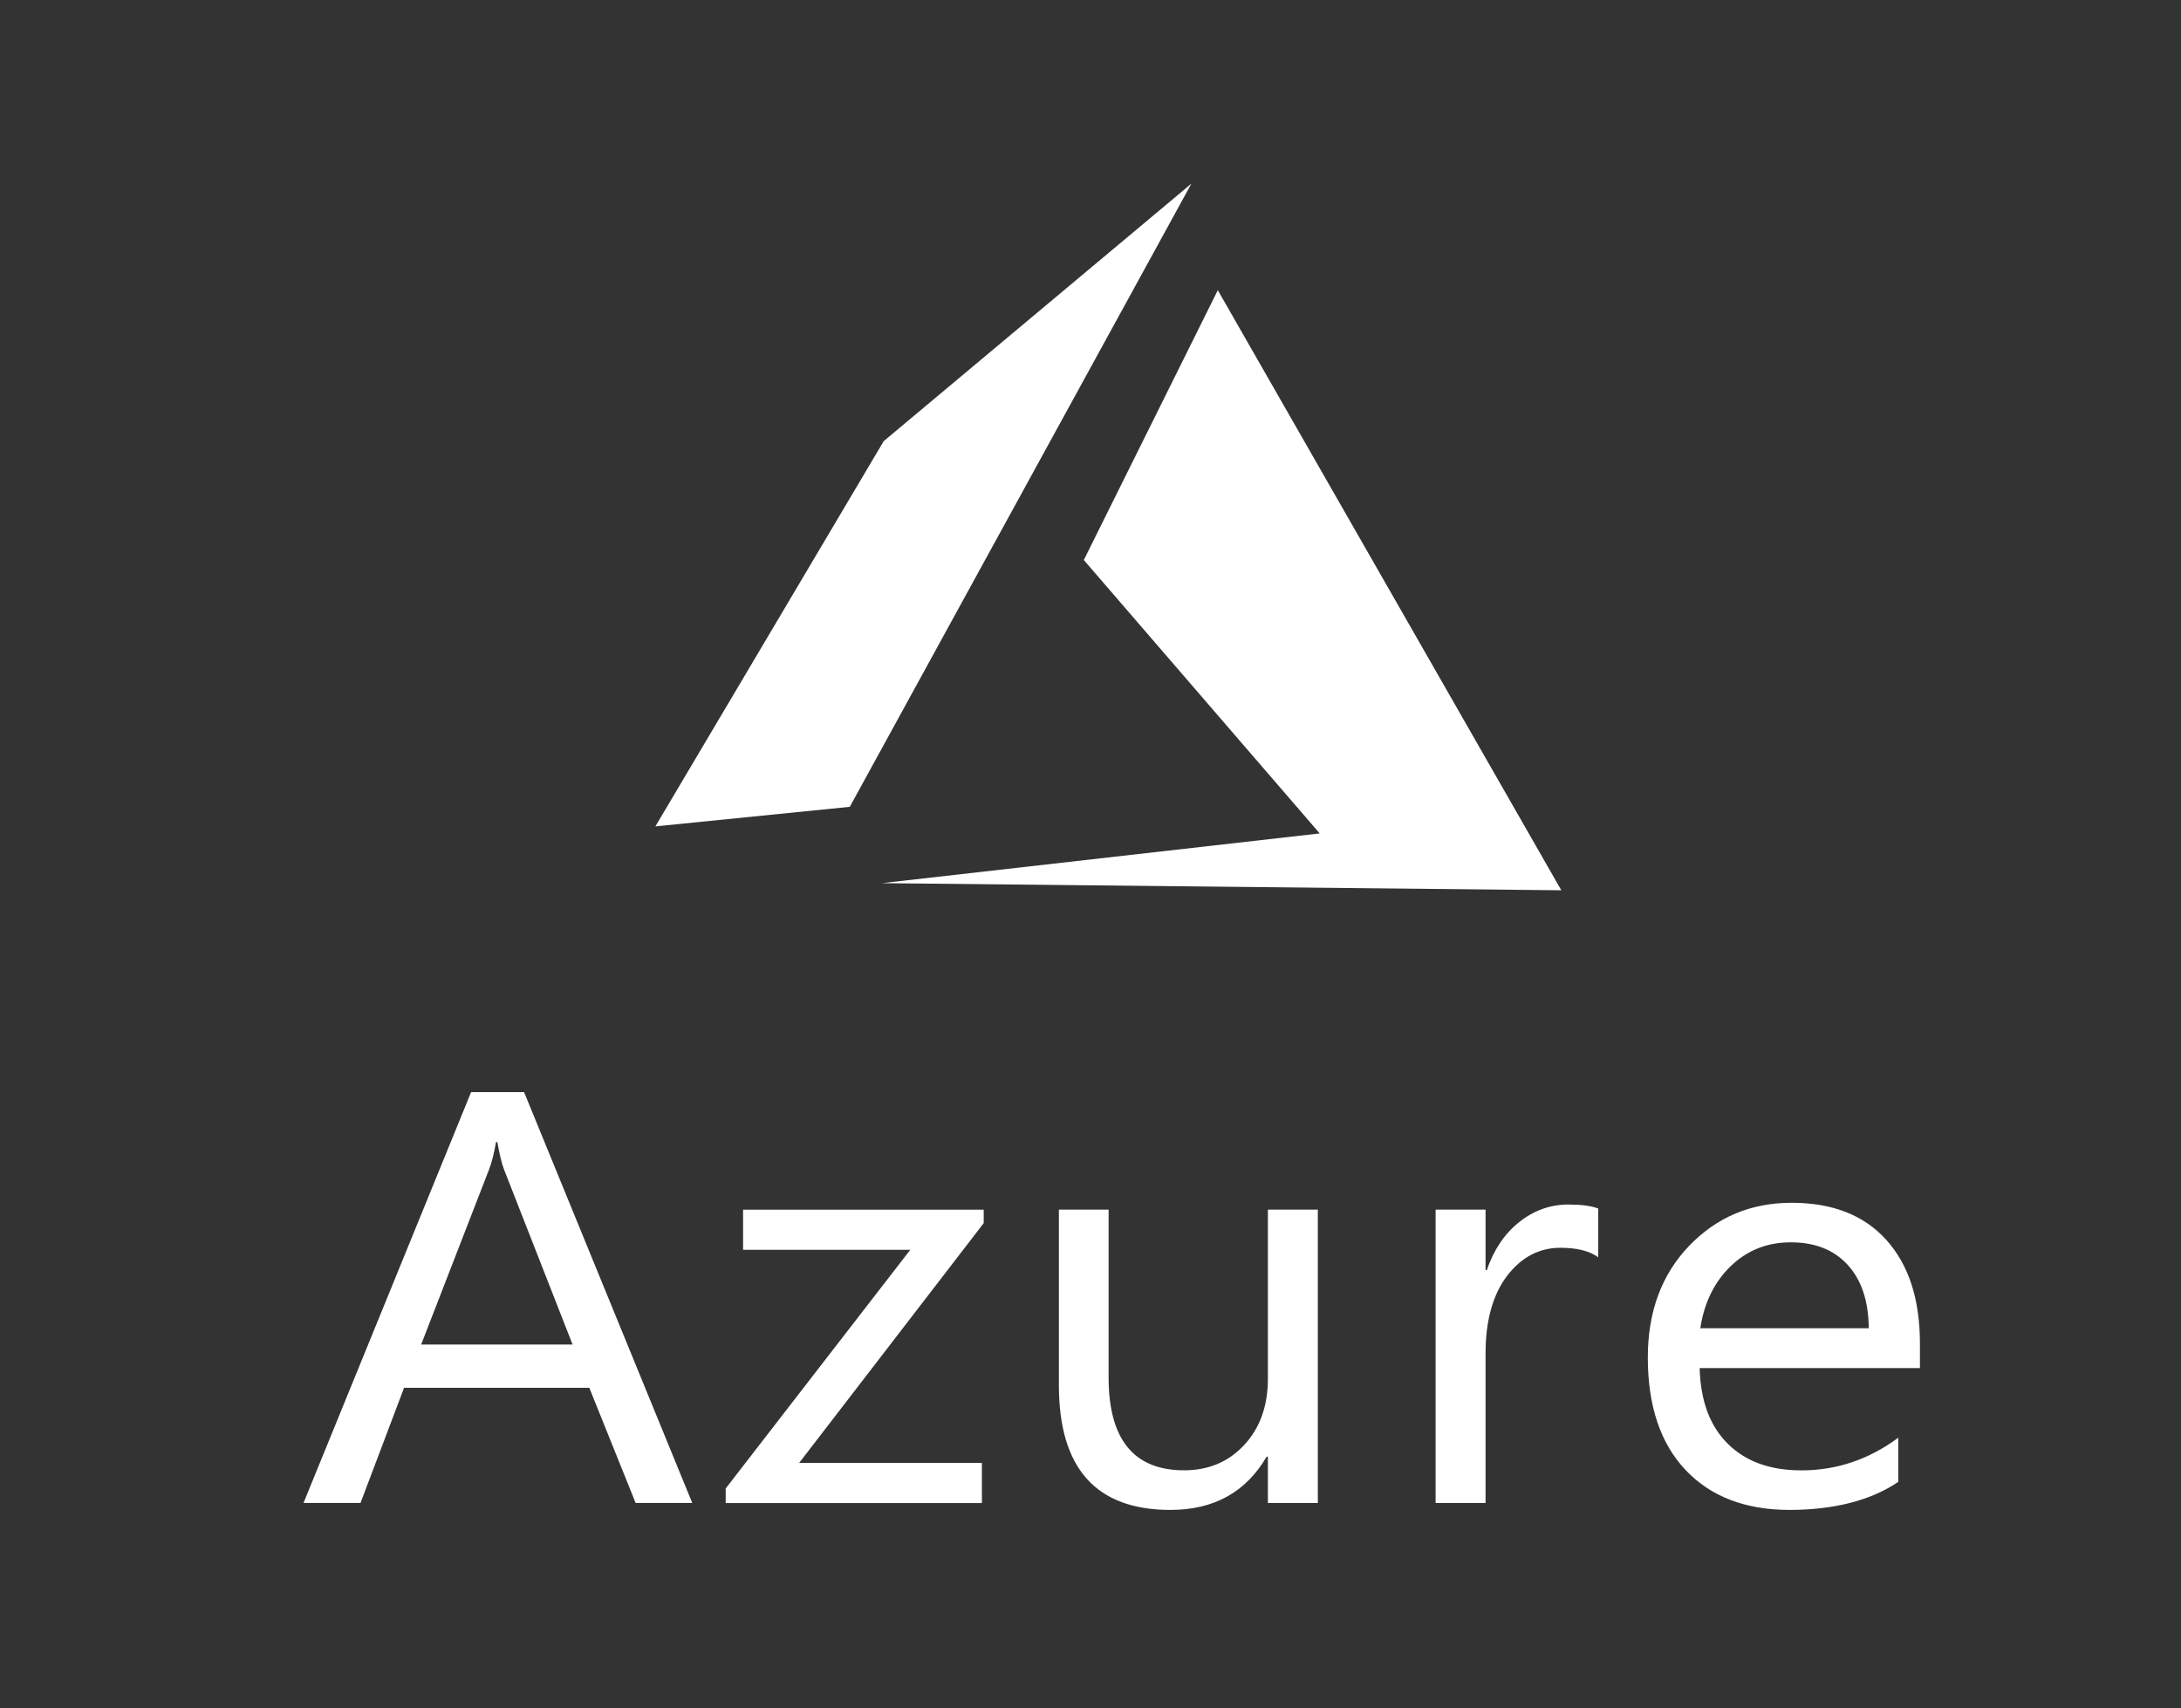 <?xml version="1.0" encoding="UTF-8"?>
<svg id="Layer_3" data-name="Layer 3" xmlns="http://www.w3.org/2000/svg" viewBox="0 0 300 235">
  <rect x="0" y="0" width="300" height="235" fill="#333333" stroke="none"/>
  <defs>
    <style>
      .cls-1, .cls-2 {
        fill: #fff;
      }

      .cls-2 {
        fill-rule: evenodd;
      }
    </style>
  </defs>
  <path id="path7291" class="cls-2" d="m167.51,39.92l-18.43,37.12,32.45,37.61-60.23,6.84,93.46.98-47.25-82.55h0Z"/>
  <path id="path7293" class="cls-2" d="m163.88,25.26l-42.32,35.42-31.41,53,26.74-2.69,46.99-85.73Z"/>
  <path id="text7295" class="cls-1" d="m64.8,150.24l-23.05,56.51h7.84l5.99-15.84h25.48l6.37,15.84h7.79l-23.13-56.51h-7.29Zm3.44,6.86h.17c.31,1.73.61,3,.92,3.78l9.43,24.08h-20.83l9.34-24.08c.36-.92.68-2.18.96-3.78h0Zm178.2,8.36c-5.61,0-10.32,1.98-14.12,5.95-3.77,3.94-5.66,9.05-5.66,15.33,0,6.65,1.73,11.81,5.2,15.49,3.46,3.65,8.23,5.48,14.29,5.48s11.19-1.29,14.96-3.86v-6.07c-4.05,3-8.49,4.49-13.32,4.49-4.3,0-7.68-1.22-10.14-3.67-2.46-2.44-3.74-5.91-3.86-10.4h30.3v-3.39c0-6.07-1.54-10.81-4.61-14.23-3.07-3.42-7.42-5.12-13.03-5.12h0Zm-30.7.24c-2.49,0-4.73.8-6.75,2.4-2.01,1.58-3.5,3.78-4.48,6.62h-.17v-8.32h-6.87v40.36h6.87v-20.57c0-4.49.98-8.04,2.93-10.64,1.98-2.6,4.44-3.9,7.37-3.9,2.26,0,3.99.43,5.2,1.3v-6.7c-.95-.37-2.32-.55-4.11-.55Zm-113.53.71v5.52h23l-25.39,32.83v2.01h35.24v-5.52h-25.14l25.39-32.99v-1.85h-33.1Zm43.44,0v24.12c0,11.46,5.11,17.18,15.34,17.18,5.98,0,10.39-2.44,13.24-7.33h.17v6.38h6.87v-40.36h-6.87v23.25c0,3.76-1.09,6.8-3.27,9.14-2.15,2.31-4.9,3.47-8.25,3.47-6.93,0-10.39-4.26-10.39-12.77v-23.09h-6.83,0Zm100.67,4.49c3.35,0,5.96,1.04,7.84,3.11,1.9,2.08,2.86,4.98,2.89,8.71h-23.17c.53-3.52,1.93-6.37,4.19-8.55,2.26-2.18,5.01-3.27,8.25-3.27Z"/>
</svg>